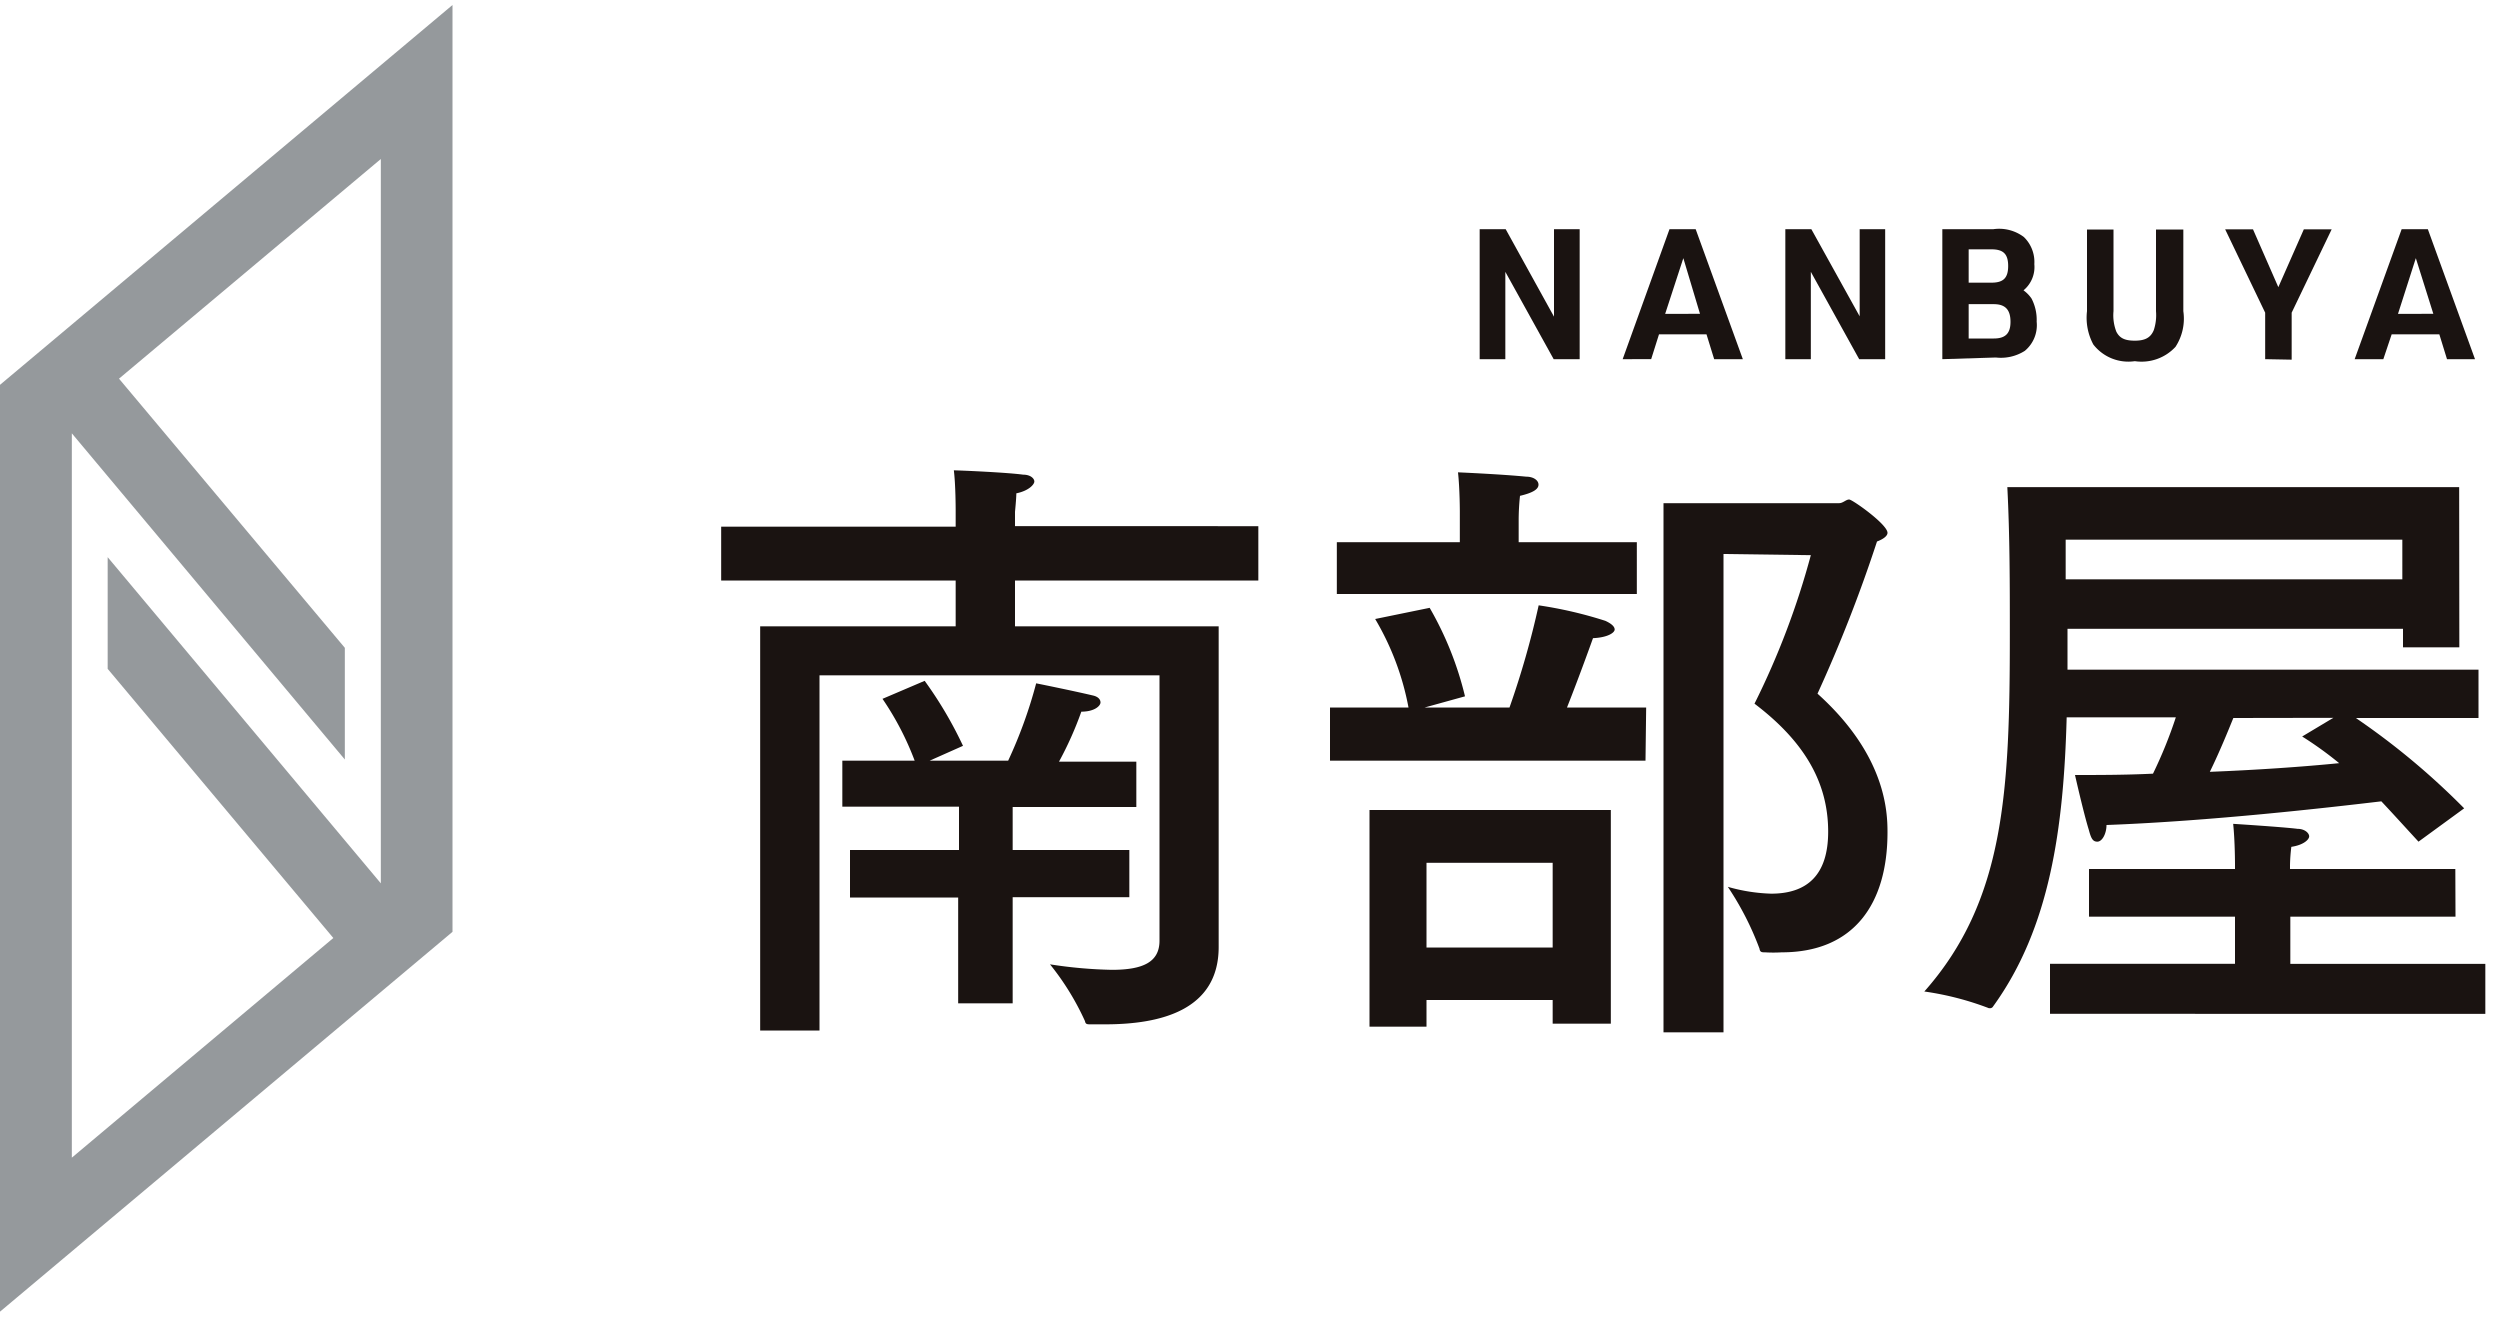 <svg xmlns="http://www.w3.org/2000/svg" viewBox="0 0 150 79" width="150" height="79"><defs><style>.cls-1{fill:none;}.cls-2{fill:#95999c;}.cls-3{fill:#1a1311;}</style></defs><g id="Layer_2" data-name="Layer 2"><g id="Layer_1-2" data-name="Layer 1"><rect class="cls-1" width="150" height="79"/><g id="Group_29" data-name="Group 29"><path id="Path_56" data-name="Path 56" class="cls-2" d="M27.15.3h0L0,23.09H0V78.7H0L27.15,55.91h0ZM22.85,53,6.46,33.43v6.7L20,56.28,4.31,69.46V26L20.69,45.57v-6.7L7.14,22.72,22.85,9.54Z"/><g id="Group_20" data-name="Group 20"><path id="Path_57" data-name="Path 57" class="cls-3" d="M75.5,34.83H60.9v2.75H73.12V53.21c0,.86,0,3.09,0,3.46v.15c0,3.78-3.46,4.64-6.8,4.64h-.89c-.19,0-.3,0-.33-.19A15.81,15.81,0,0,0,63,57.86a27.2,27.2,0,0,0,3.71.33c1.9,0,2.86-.48,2.86-1.75V40.52H49.17V61.83H45.61V37.58H57.34V34.83H43.27V31.6H57.34v-1s0-1.52-.11-2.38c.26,0,3.12.12,4.16.26.44,0,.67.23.67.41s-.34.56-1.08.71c0,.3-.08,1.11-.08,1.11v.86H75.5ZM68.18,48.42H60.76V51h7v2.83h-7V60.2H57.49V53.85H51V51h6.54v-2.6h-7V45.64h4.34a17.45,17.45,0,0,0-1.93-3.71l2.53-1.08a23.91,23.91,0,0,1,2.3,3.9l-2,.89h4.71A27.67,27.67,0,0,0,62.17,41s2.19.44,3.45.74c.26.07.41.22.41.41s-.34.55-1.15.55a20.89,20.89,0,0,1-1.34,3h4.64Z"/><path id="Path_58" data-name="Path 58" class="cls-3" d="M98.73,45.64H79.8V42.45h4.71a16.27,16.27,0,0,0-2-5.31l3.27-.67a19.86,19.86,0,0,1,2.12,5.31l-2.42.67h5.09a52.23,52.23,0,0,0,1.75-6.13,24.86,24.86,0,0,1,4,.93c.33.15.56.33.56.52s-.41.48-1.3.52c0,0-.78,2.19-1.56,4.16h4.75Zm-.52-10h-18V32.53h7.38V30.71s0-1.37-.11-2.37c0,0,2.56.11,4.09.26.44,0,.74.22.74.48s-.3.48-1.11.67a13.88,13.88,0,0,0-.08,1.48v1.3h7.09ZM96.65,61.42H93.16V60H85.59V61.6H82.17v-13H96.65ZM85.59,51.77v5.08h7.57l0-5.08Zm17.82-18.53v28.7h-3.6V30.19h10.54c.23,0,.41-.22.6-.22s2.3,1.49,2.3,2c0,.18-.23.37-.63.52a87.2,87.2,0,0,1-3.57,9.13c4.09,3.68,4.2,7.06,4.2,8.32,0,4.27-2,7.2-6.35,7.2a8.44,8.44,0,0,1-1,0c-.18,0-.3,0-.33-.22a17.8,17.8,0,0,0-1.9-3.71,10.44,10.44,0,0,0,2.6.41c2.16,0,3.42-1.12,3.42-3.72,0-3-1.48-5.45-4.42-7.68a47.49,47.49,0,0,0,3.38-8.91Z"/><path id="Path_59" data-name="Path 59" class="cls-3" d="M147.56,38.84h-3.38V37.73H124.05v2.45h24.66v2.9h-7.36a43.77,43.77,0,0,1,6.5,5.42l-2.74,2c-.82-.89-1.56-1.71-2.23-2.42-3.12.37-10.25,1.19-16.49,1.42,0,.52-.26,1-.55,1s-.38-.22-.52-.74c-.31-1-.82-3.26-.82-3.26,1.41,0,3,0,4.68-.08a26.85,26.85,0,0,0,1.37-3.38H124c-.18,6.65-1,12.63-4.41,17.34a.21.21,0,0,1-.15.11s-.08,0-.11,0a17.84,17.84,0,0,0-3.87-1c4.83-5.46,5.13-12,5.13-21.46,0-2.93,0-5.87-.15-8.8h27.11ZM147.33,55h-9.91v2.83h11.7v3H123v-3h11.1V55h-8.76V52.14h8.76v-.26s0-1.41-.11-2.45c0,0,3,.19,3.86.3.44,0,.7.26.7.45s-.33.52-1.07.63a10.36,10.36,0,0,0-.08,1.11v.22h9.92ZM123.94,32.38c0,.86,0,1.64,0,2.38h20.2V32.38ZM134,43.08c-.3.74-.81,2-1.41,3.23,2.79-.11,5.57-.3,7.76-.52a21.5,21.5,0,0,0-2.22-1.6L140,43.07Z"/></g><g id="Group_28" data-name="Group 28"><g id="Group_21" data-name="Group 21"><path id="Path_60" data-name="Path 60" class="cls-3" d="M93.22,21.55l-2.9-5.24v5.24H88.78v-7.8h1.56L93.24,19V13.75h1.54v7.8Z"/></g><g id="Group_22" data-name="Group 22"><path id="Path_61" data-name="Path 61" class="cls-3" d="M102.85,21.55l-.46-1.49H99.54l-.47,1.49H97.36l2.81-7.8h1.57l2.83,7.8Zm-2.94-2.72H102l-1-3.34Z"/></g><g id="Group_23" data-name="Group 23"><path id="Path_62" data-name="Path 62" class="cls-3" d="M111.55,21.55l-2.9-5.24v5.24h-1.53v-7.8h1.56l2.9,5.23V13.75h1.53v7.8Z"/></g><g id="Group_24" data-name="Group 24"><path id="Path_63" data-name="Path 63" class="cls-3" d="M116.54,21.55v-7.8h3.07a2.46,2.46,0,0,1,1.82.47,2.08,2.08,0,0,1,.63,1.63,1.81,1.81,0,0,1-.65,1.57l0,0,0,0a2,2,0,0,1,.48.49,2.76,2.76,0,0,1,.31,1.39,2,2,0,0,1-.71,1.75,2.67,2.67,0,0,1-1.74.4Zm1.58-1.24h1.51c.7,0,1-.31,1-1s-.28-1.06-1-1.06h-1.51Zm0-3.35h1.37c.71,0,1-.28,1-1s-.29-1-1-1h-1.37Z"/></g><g id="Group_25" data-name="Group 25"><path id="Path_64" data-name="Path 64" class="cls-3" d="M128.09,21.67a2.66,2.66,0,0,1-2.49-1,3.39,3.39,0,0,1-.38-2v-4.9h1.59v4.9a2.71,2.71,0,0,0,.17,1.23c.2.39.51.54,1.11.54s.95-.17,1.14-.64a2.88,2.88,0,0,0,.13-1.13v-4.9H131v4.9a3.1,3.1,0,0,1-.47,2.14A2.77,2.77,0,0,1,128.09,21.67Z"/></g><g id="Group_26" data-name="Group 26"><path id="Path_65" data-name="Path 65" class="cls-3" d="M135.91,21.55V18.76l-2.4-5h1.67l1.52,3.47,1.53-3.47h1.67l-2.4,5v2.82Z"/></g><g id="Group_27" data-name="Group 27"><path id="Path_66" data-name="Path 66" class="cls-3" d="M146.82,21.55l-.46-1.49H143.5L143,21.55h-1.72l2.82-7.8h1.57l2.83,7.8Zm-2.94-2.72H146l-1.05-3.34Z"/></g></g></g></g></g></svg>
